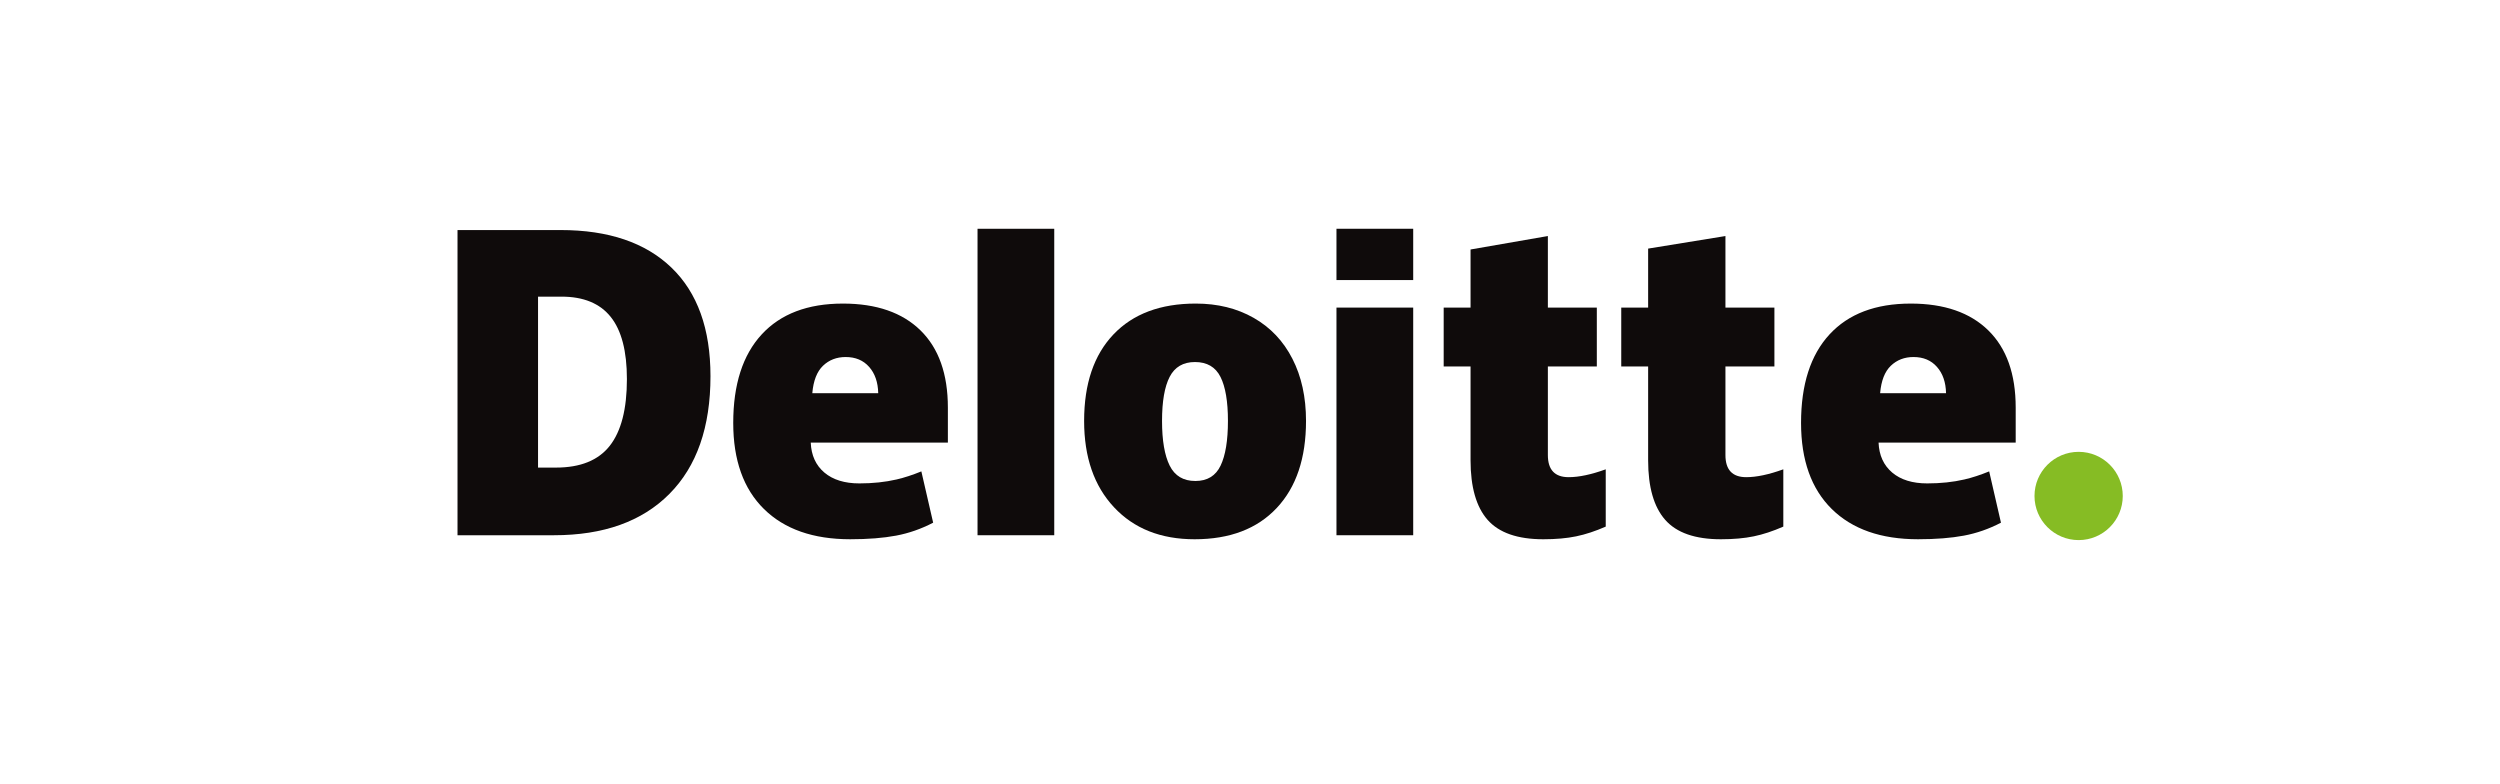 <?xml version="1.0" encoding="UTF-8"?> <svg xmlns="http://www.w3.org/2000/svg" width="306" height="96" viewBox="0 0 306 96" fill="none"> <rect width="306" height="96" fill="white"></rect> <path d="M249.023 60.708C249.023 57.725 251.445 55.305 254.426 55.305C257.408 55.305 259.826 57.725 259.826 60.708C259.826 63.69 257.408 66.108 254.426 66.108C251.445 66.108 249.023 63.69 249.023 60.708Z" fill="#86BC24"></path> <path d="M76.734 46.4C76.734 42.979 76.073 40.44 74.75 38.786C73.426 37.134 71.421 36.309 68.724 36.309H65.856V57.233H68.05C71.046 57.233 73.24 56.345 74.638 54.563C76.034 52.784 76.734 50.063 76.734 46.4V46.4ZM86.963 46.044C86.963 52.278 85.287 57.081 81.936 60.453C78.585 63.827 73.873 65.513 67.8 65.513H56V28.158H68.624C74.48 28.158 79 29.692 82.186 32.757C85.37 35.824 86.963 40.251 86.963 46.044" fill="#0F0B0B"></path> <path d="M119.65 65.513H129.04V28.002H119.65V65.513Z" fill="#0F0B0B"></path> <path d="M142.233 51.521C142.233 53.913 142.545 55.737 143.169 56.991C143.794 58.246 144.841 58.873 146.314 58.873C147.771 58.873 148.801 58.246 149.401 56.991C150.001 55.737 150.3 53.913 150.3 51.521C150.3 49.142 149.997 47.347 149.389 46.136C148.779 44.922 147.74 44.313 146.266 44.313C144.824 44.313 143.794 44.918 143.169 46.122C142.545 47.327 142.233 49.126 142.233 51.521ZM159.857 51.521C159.857 56.078 158.663 59.633 156.268 62.18C153.875 64.73 150.525 66.005 146.219 66.005C142.089 66.005 138.801 64.702 136.361 62.094C133.918 59.487 132.697 55.964 132.697 51.521C132.697 46.979 133.893 43.449 136.288 40.932C138.683 38.416 142.04 37.157 146.364 37.157C149.036 37.157 151.399 37.74 153.447 38.905C155.496 40.069 157.078 41.737 158.189 43.91C159.302 46.08 159.857 48.618 159.857 51.521Z" fill="#0F0B0B"></path> <path d="M163.584 65.513H172.976V51.157V37.649H163.584V65.513Z" fill="#0F0B0B"></path> <path d="M163.584 34.279H172.976V28H163.584V34.279Z" fill="#0F0B0B"></path> <path d="M192.003 58.406C193.27 58.406 194.78 58.084 196.542 57.445V64.456C195.276 65.012 194.072 65.411 192.928 65.647C191.784 65.886 190.441 66.005 188.904 66.005C185.751 66.005 183.479 65.213 182.083 63.63C180.693 62.049 179.996 59.62 179.996 56.342V44.855H176.707V37.652H179.996V30.537L189.459 28.891V37.652H195.451V44.855H189.459V55.701C189.459 57.505 190.308 58.406 192.003 58.406" fill="#0F0B0B"></path> <path d="M213.738 58.406C215.006 58.406 216.516 58.084 218.278 57.445V64.456C217.014 65.012 215.808 65.411 214.664 65.647C213.518 65.886 212.18 66.005 210.64 66.005C207.487 66.005 205.215 65.213 203.822 63.63C202.429 62.049 201.732 59.62 201.732 56.342V44.855H198.441V37.652H201.732V30.429L211.194 28.891V37.652H217.188V44.855H211.194V55.701C211.194 57.505 212.043 58.406 213.738 58.406" fill="#0F0B0B"></path> <path d="M230.128 48.127C230.257 46.601 230.693 45.483 231.437 44.769C232.184 44.056 233.106 43.7 234.21 43.7C235.414 43.7 236.37 44.1 237.08 44.906C237.794 45.708 238.166 46.782 238.196 48.127H230.128V48.127ZM243.372 40.442C241.139 38.254 237.972 37.158 233.875 37.158C229.569 37.158 226.255 38.416 223.932 40.933C221.611 43.45 220.449 47.06 220.449 51.766C220.449 56.322 221.705 59.836 224.209 62.303C226.714 64.769 230.233 66.004 234.765 66.004C236.941 66.004 238.814 65.856 240.383 65.561C241.943 65.268 243.453 64.74 244.918 63.977L243.475 57.698C242.41 58.132 241.397 58.467 240.441 58.687C239.059 59.008 237.543 59.169 235.892 59.169C234.082 59.169 232.653 58.726 231.606 57.842C230.558 56.955 230 55.733 229.936 54.176H246.721V49.898C246.721 45.782 245.605 42.629 243.372 40.442Z" fill="#0F0B0B"></path> <path d="M99.427 48.127C99.555 46.601 99.992 45.483 100.735 44.769C101.481 44.056 102.405 43.7 103.51 43.7C104.711 43.7 105.667 44.1 106.379 44.906C107.093 45.708 107.464 46.782 107.496 48.127H99.427V48.127ZM112.672 40.442C110.438 38.254 107.273 37.158 103.174 37.158C98.866 37.158 95.554 38.416 93.232 40.933C90.911 43.45 89.748 47.06 89.748 51.766C89.748 56.322 91.002 59.836 93.509 62.303C96.013 64.769 99.532 66.004 104.064 66.004C106.239 66.004 108.112 65.856 109.682 65.561C111.242 65.268 112.752 64.74 114.218 63.977L112.774 57.698C111.709 58.132 110.696 58.467 109.741 58.687C108.356 59.008 106.841 59.169 105.19 59.169C103.382 59.169 101.952 58.726 100.905 57.842C99.856 56.955 99.299 55.733 99.235 54.176H116.02V49.898C116.02 45.782 114.904 42.629 112.672 40.442" fill="#0F0B0B"></path> </svg> 